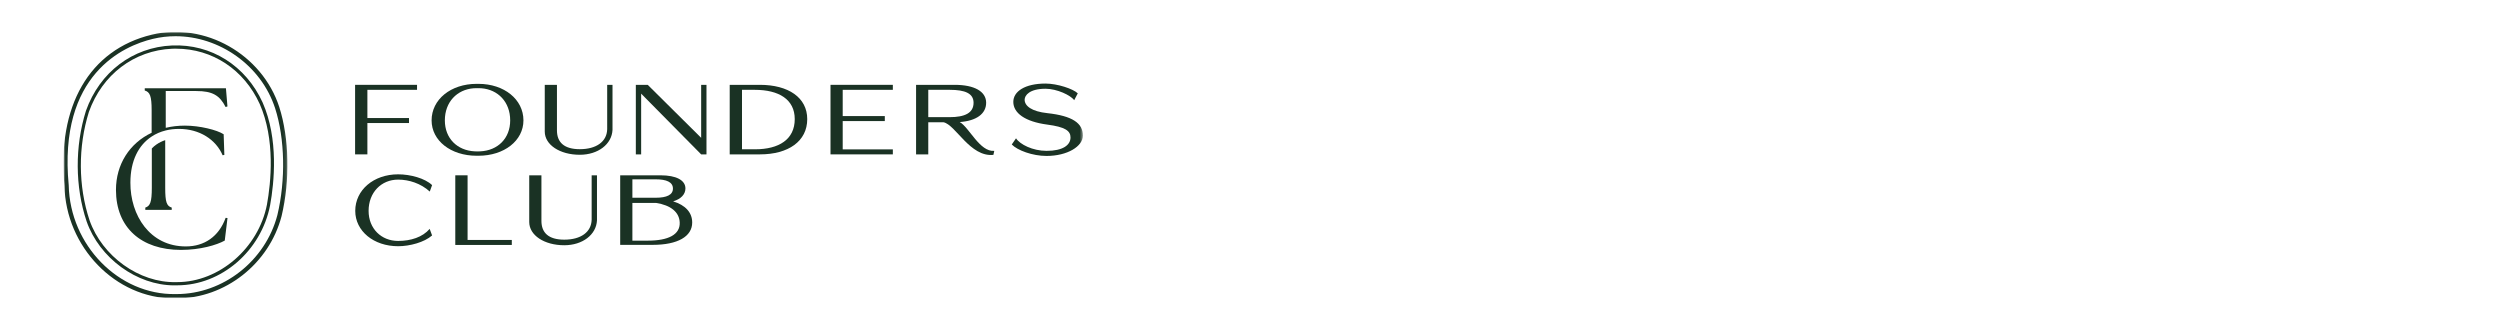 <svg width="712" height="94" viewBox="0 0 712 94" fill="none" xmlns="http://www.w3.org/2000/svg">
<rect width="712" height="94" fill="white"/>
<g clip-path="url(#clip0_2258_1342)">
<mask id="mask0_2258_1342" style="mask-type:luminance" maskUnits="userSpaceOnUse" x="18" y="9" width="291" height="76">
<path d="M308.459 9H18V85H308.459V9Z" fill="white"/>
</mask>
<g mask="url(#mask0_2258_1342)">
<mask id="mask1_2258_1342" style="mask-type:luminance" maskUnits="userSpaceOnUse" x="18" y="9" width="64" height="76">
<path d="M81.859 9.077H18.044V84.985H81.859V9.077Z" fill="white"/>
</mask>
<g mask="url(#mask1_2258_1342)">
<path d="M49.631 81.271C38.981 81.271 28.307 73.509 24.655 63.019C21.357 53.159 21.296 41.694 24.484 31.538C28.392 20.554 37.784 13.434 48.996 12.952C60.159 12.471 70.015 18.703 74.802 29.205C79.382 39.608 78.1 51.999 76.928 58.453C74.387 71.485 63.029 81.259 50.474 81.259C50.425 81.259 50.388 81.259 50.339 81.259H50.107C49.949 81.259 49.778 81.259 49.619 81.259L49.631 81.271ZM50.193 13.853C49.802 13.853 49.423 13.853 49.033 13.878C38.199 14.347 29.113 21.233 25.327 31.846C22.2 41.793 22.261 53.048 25.498 62.723C29.088 73.003 39.677 80.593 50.095 80.346H50.339C50.339 80.346 50.425 80.346 50.462 80.346C62.394 80.346 73.606 70.683 76.024 58.292C77.172 51.937 78.442 39.757 73.96 29.6C69.502 19.814 60.464 13.866 50.181 13.866L50.193 13.853Z" fill="#1A3224"/>
<path d="M49.518 84.986C32.932 84.986 18.716 70.374 18.349 52.825C16.188 30.217 25.482 14.149 43.228 9.879C58.348 6.226 74.628 15.445 79.526 30.451C82.383 39.374 82.64 51.283 80.197 61.538C76.643 75.138 64.088 84.986 50.324 84.986H49.994C49.835 84.986 49.689 84.986 49.53 84.986H49.518ZM49.994 10.311C47.832 10.311 45.658 10.558 43.509 11.076C35.302 13.051 16.53 21.06 19.571 52.751C19.925 69.843 33.824 84.023 49.958 83.752H50.202C50.202 83.752 50.263 83.752 50.299 83.752C63.526 83.752 75.593 74.298 79 61.242C81.394 51.196 81.15 39.547 78.353 30.834C74.359 18.555 62.415 10.311 49.994 10.311Z" fill="#1A3224"/>
<path d="M44.582 41.128C44.094 41.463 43.639 41.856 43.237 42.283V53.493C43.237 57.55 42.771 58.682 41.384 59.122V59.769H48.907V59.122C47.465 58.682 47.053 57.55 47.053 53.493V39.915C46.153 40.203 45.33 40.619 44.593 41.128H44.582Z" fill="#1A3224"/>
<path d="M52.898 70.181C42.681 70.181 37.091 61.3 37.137 52.015C37.137 45.721 39.49 41.32 43.175 38.895C44.38 38.098 45.735 37.509 47.204 37.151C48.398 36.851 49.661 36.712 50.981 36.712C56.824 36.712 61.485 39.727 63.402 44.219L63.895 44.115L63.7 38.237C61.783 37.001 56.881 35.777 52.657 35.777C50.74 35.777 48.915 35.996 47.204 36.401V25.926H55.894C60.52 25.926 62.575 27.162 64.251 30.476L64.779 30.314L64.343 25.129H41.224V25.776C42.704 26.215 43.187 27.346 43.187 31.4V37.81C36.93 40.778 33.027 46.771 33.027 54.082C33.027 64.857 40.248 71.174 51.544 71.174C57.031 71.174 61.703 69.788 64.01 68.518L64.791 62.097L64.263 62.039C62.346 67.363 58.213 70.181 52.921 70.181H52.898Z" fill="#1A3224"/>
</g>
<path d="M101.131 43.966V24.161H118.772V25.583H104.632V33.617H116.484V35.04H104.632V43.966H101.131Z" fill="#1A3224"/>
<path d="M136.259 44.357H135.984C135.901 44.357 135.819 44.357 135.736 44.357C128.404 44.357 122.919 40.061 122.919 34.286C122.919 28.317 128.404 23.881 135.736 23.881H136.011C136.094 23.881 136.177 23.881 136.259 23.881C143.591 23.881 149.076 28.317 149.076 34.286C149.076 40.061 143.591 44.357 136.259 44.357ZM126.694 34.286C126.694 39.475 130.278 42.85 135.157 43.101L135.984 43.129C136.287 43.129 136.563 43.129 136.838 43.101C141.717 42.85 145.301 39.475 145.301 34.286C145.301 29.042 141.828 25.499 137.086 25.137L136.011 25.109C135.626 25.109 135.267 25.137 134.909 25.137C130.168 25.499 126.694 29.042 126.694 34.286Z" fill="#1A3224"/>
<path d="M165.125 44.078C159.419 44.078 155.147 41.233 155.147 37.467V24.161H158.62V37.132C158.62 40.507 160.632 42.488 165.125 42.488C169.839 42.488 172.843 40.34 172.926 36.797V24.161H174.442V36.993C174.249 41.065 170.335 44.078 165.125 44.078Z" fill="#1A3224"/>
<path d="M199.69 43.966L182.6 26.671V43.966H181.085V25.137L181.057 25.109L181.085 25.081V24.161H181.883C182.16 24.161 181.911 24.161 182.6 24.161H184.475L199.69 39.252V24.161H201.206V43.966H199.69Z" fill="#1A3224"/>
<path d="M207.82 43.966V24.161H216.421C224.526 24.161 229.901 27.787 229.901 33.924C229.901 40.228 224.526 43.966 216.421 43.966H207.82ZM211.322 42.516H215.069C221.85 42.516 226.343 39.698 226.343 33.924C226.343 28.289 221.796 25.583 214.96 25.583H211.322V42.516Z" fill="#1A3224"/>
<path d="M236.528 24.161H254.281V25.583H240.001V33.059H251.992V34.482H240.001V42.544H254.281V43.966H236.528V24.161Z" fill="#1A3224"/>
<path d="M260.898 24.161H271.896C277.491 24.161 280.855 26.03 280.855 29.265C280.855 32.418 278.071 34.426 273.331 34.761C275.976 36.212 279.062 43.353 283.17 42.962L282.922 44.106C276.28 44.803 272.144 35.486 268.699 34.817H264.372V43.966H260.898V24.161ZM264.372 33.366H270.436C274.763 33.366 277.271 32.194 277.271 29.265C277.271 26.587 274.818 25.583 270.518 25.583H264.372V33.366Z" fill="#1A3224"/>
<path d="M298.045 44.413C294.048 44.413 289.775 42.823 288.151 41.149L289.362 39.391C290.492 41.121 294.076 42.962 298.074 42.962C302.677 42.962 304.881 41.344 304.881 39.14C304.881 37.243 303.338 36.156 298.267 35.486C291.927 34.649 288.591 32.194 288.591 29.014C288.591 26.029 291.927 23.798 297.769 23.798C301.106 23.798 305.653 25.304 306.95 26.587L305.929 28.54C304.964 27.145 301.023 25.276 297.769 25.276C293.222 25.276 291.816 27.145 291.816 28.401C291.816 30.158 293.801 31.748 298.267 32.222C305.461 33.003 308.409 35.096 308.409 38.61C308.409 41.679 303.999 44.413 298.045 44.413Z" fill="#1A3224"/>
<path d="M113.385 70.124C106.412 70.124 101.175 65.8 101.175 60.054C101.175 54.112 106.412 49.648 113.385 49.648C116.859 49.648 121.02 50.764 123.06 52.717L122.399 54.558C119.863 52.243 116.5 51.155 113.385 51.155C108.59 51.155 104.978 54.809 104.978 60.054C104.978 65.103 108.59 68.618 113.385 68.618C116.997 68.618 120.332 67.558 122.372 65.186L123.06 67.055C120.855 69.008 116.693 70.124 113.385 70.124Z" fill="#1A3224"/>
<path d="M129.666 69.761V49.928H133.166V68.339H145.763V69.761H129.666Z" fill="#1A3224"/>
<path d="M160.703 69.845C154.997 69.845 150.725 67 150.725 63.234V49.928H154.198V62.899C154.198 66.275 156.21 68.255 160.703 68.255C165.416 68.255 168.42 66.107 168.503 62.564V49.928H170.02V62.76C169.826 66.832 165.912 69.845 160.703 69.845Z" fill="#1A3224"/>
<path d="M176.631 69.734V49.928H188.125C192.591 49.928 195.209 51.323 195.209 53.666C195.209 55.34 193.941 56.679 191.708 57.348C195.181 58.408 197.138 60.501 197.138 63.374C197.138 67.363 192.976 69.734 185.92 69.734H176.631ZM180.104 68.534H184.542C190.358 68.534 193.721 66.805 193.583 63.374C193.473 60.417 191.019 58.436 186.858 57.795H180.104V68.534ZM180.104 56.316H186.747C189.861 56.316 191.681 55.507 191.653 53.666C191.626 51.853 189.806 51.072 186.747 51.072H180.104V56.316Z" fill="#1A3224"/>
</g>
</g>
<defs>
<clipPath id="clip0_2258_1342">
<rect width="291" height="76" fill="white" transform="translate(18 9)"/>
</clipPath>
</defs>
</svg>
